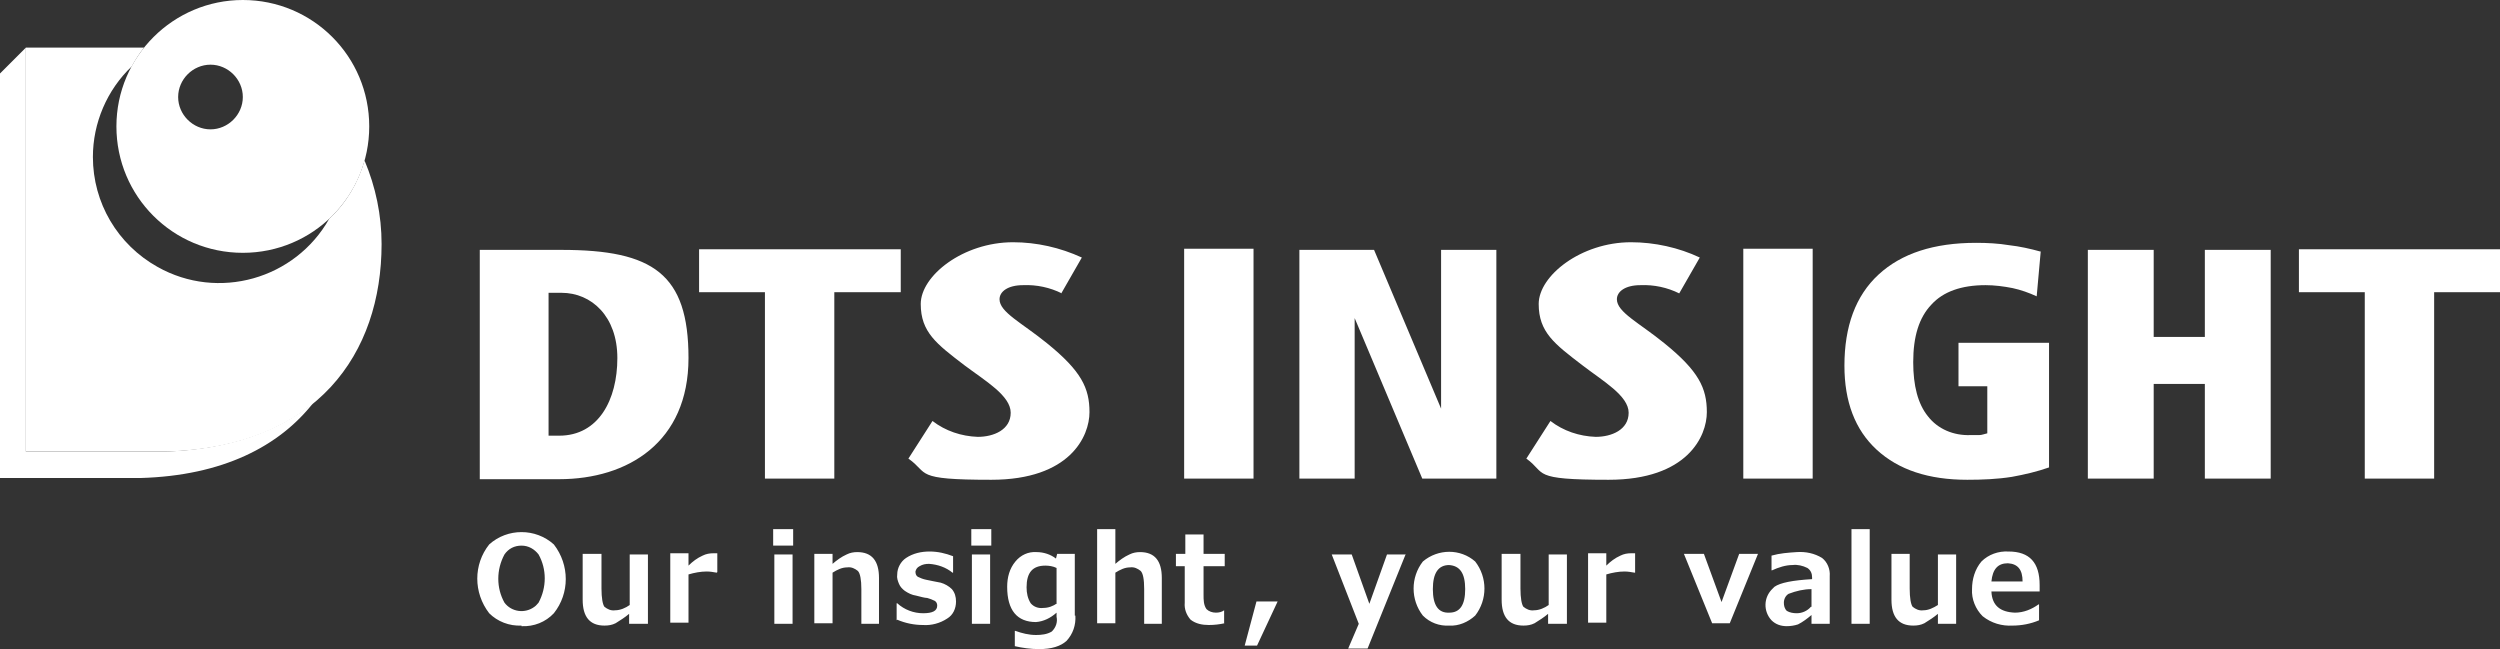 <?xml version="1.0" encoding="UTF-8"?>
<svg xmlns="http://www.w3.org/2000/svg" width="425.2" height="110.4" version="1.1" viewBox="0 0 425.2 110.4">
  <rect x="0" y="0" width="425.2" height="110.4" fill="#333333" stroke="none"/>
  <defs>
    <style>
      .cls-1, .cls-2 {
        fill: #fff;
      }

      .cls-2 {
        opacity: 0;
      }
    </style>
  </defs>
  <!-- Generator: Adobe Illustrator 28.7.5, SVG Export Plug-In . SVG Version: 1.2.0 Build 176)  -->
  <g>
    <g id="_レイヤー_1" data-name="レイヤー_1">
      <path class="cls-1" d="M93.3,49.8h2.2c5.1,0,9.5,4,9.5,11.1s-3.2,13.2-9.9,13.2h-1.8v-24.4ZM81.6,42.5v39h13.5c11.7,0,22-6.3,22-20.6s-6-18.4-21.6-18.4h-13.9ZM130.1,81.4v-31.7h-11.2v-7.3h34.3v7.3h-11.3v31.7h-11.8ZM402.2,81.4v-31.7h-11.2v-7.3h34.2v7.3h-11.2v31.7h-11.8ZM180.6,49.9c-2-1-4.3-1.5-6.6-1.4-2.6,0-4,1.1-4,2.4,0,2.2,3.8,4,8.1,7.5,5.8,4.7,7.2,7.6,7.2,11.7s-3.3,11.5-16.7,11.5-10.5-1.1-14.1-3.6l4.1-6.4c2.2,1.7,4.9,2.6,7.7,2.7,2.7,0,5.6-1.2,5.6-4.1s-4.3-5.4-7.9-8.1c-4.7-3.6-7.4-5.6-7.4-10.4s7.2-10.5,15.7-10.5c4,0,8,.9,11.7,2.6l-3.5,6.1ZM285.6,49.9c-2-1-4.3-1.5-6.6-1.4-2.6,0-4,1.1-4,2.4,0,2.2,3.8,4,8.1,7.5,5.8,4.7,7.2,7.6,7.2,11.7s-3.3,11.5-16.7,11.5-10.5-1.1-14-3.6l4.1-6.4c2.2,1.7,4.9,2.6,7.7,2.7,2.7,0,5.6-1.2,5.6-4.1s-4.4-5.4-7.9-8.1c-4.7-3.6-7.4-5.6-7.4-10.4s7.2-10.5,15.7-10.5c4,0,8.1.9,11.7,2.6l-3.5,6.1Z"/>
      <path class="cls-1" d="M201.4,81.4v-39.1h11.8v39.1h-11.8ZM296.5,81.4v-39.1h11.8v39.1h-11.8ZM220.9,42.5h12.8l11.4,27v-27h9.4v38.9h-12.6l-11.5-27.3v27.3h-9.4v-38.9ZM347.1,42.6l-.7,7.8c-1.3-.6-2.7-1.1-4.1-1.4-1.5-.3-3.1-.5-4.6-.5-4.1,0-7.2,1.1-9.2,3.3-2.1,2.2-3.1,5.4-3.1,9.8,0,4,.8,7.1,2.5,9.2,1.7,2.2,4.4,3.3,7.2,3.2.5,0,1,0,1.5,0,.5,0,.9-.2,1.4-.3v-8h-4.9v-7.4h15.4v21.2c-2,.7-4.1,1.2-6.3,1.6-2.5.4-5.1.5-7.6.5-6.6,0-11.7-1.7-15.4-5.1-3.7-3.4-5.5-8.2-5.5-14.3,0-6.7,1.9-11.9,5.8-15.5,3.9-3.6,9.4-5.4,16.6-5.4,1.9,0,3.8.1,5.6.4,1.8.2,3.6.6,5.4,1.1h0ZM355.1,42.5h11.2v14.8h8.7v-14.8h11.2v38.9h-11.2v-16.1h-8.7v16.1h-11.2v-38.9Z"/>
      <path class="cls-1" d="M88.7,106.4c-2.1.1-4.1-.7-5.5-2.1-2.7-3.5-2.7-8.3,0-11.7,3.1-2.8,7.9-2.8,11,0,2.7,3.5,2.7,8.3,0,11.7-1.4,1.5-3.4,2.3-5.5,2.2ZM88.7,92.8c-1.2,0-2.2.5-2.9,1.5-1.4,2.6-1.4,5.7,0,8.2,1.2,1.6,3.5,1.9,5.1.7.3-.2.5-.5.7-.7,1.4-2.6,1.4-5.7,0-8.2-.7-.9-1.7-1.5-2.9-1.5h0ZM110.1,106.1h-3.1v-1.7c-.7.6-1.5,1.1-2.3,1.6-.6.3-1.2.4-1.9.4-2.5,0-3.7-1.5-3.7-4.4v-7.8h3.2v5.9c0,1.6.2,2.7.5,3.1.5.4,1.1.7,1.8.6.9,0,1.8-.4,2.5-.9v-8.6h3.1v11.8ZM121.9,97.4h0c-.6-.1-1.1-.2-1.7-.2-1,0-2.1.2-3.1.5v8.2h-3.1v-11.8h3.1v2.1c.7-.7,1.5-1.3,2.4-1.7.6-.3,1.2-.4,1.8-.4h.7v3.2ZM134.9,92.8h-3.4v-2.8h3.4v2.8ZM134.8,106.1h-3.1v-11.8h3.1v11.8ZM149.6,106.1h-3.1v-5.9c0-1.6-.2-2.7-.6-3.1-.5-.4-1.1-.7-1.8-.6-.9,0-1.7.4-2.5.9v8.6h-3.1v-11.8h3.1v1.7c.7-.6,1.5-1.2,2.4-1.6.6-.3,1.2-.4,1.8-.4,2.5,0,3.7,1.5,3.7,4.4v7.8ZM152.5,105.5v-2.9h.1c1.2,1.1,2.8,1.7,4.4,1.7,1.6,0,2.4-.4,2.4-1.3,0-.3-.1-.6-.4-.8-.4-.2-.9-.4-1.3-.5-.4,0-1.1-.2-1.9-.4-.7-.1-1.3-.4-1.9-.8-.4-.3-.8-.7-1-1.2-.2-.5-.4-1-.3-1.6,0-1.1.6-2.2,1.5-2.8,1.2-.8,2.6-1.1,4-1.1,1.4,0,2.7.3,4,.8v2.8h-.1c-1.1-.9-2.5-1.4-4-1.5-.6,0-1.1.1-1.6.4-.4.2-.6.5-.7.9,0,.4.1.7.4.9.4.2.9.4,1.4.5.8.2,1.6.3,2.5.5.7.2,1.4.6,1.9,1.1.5.6.7,1.3.7,2.1,0,1.2-.5,2.3-1.5,2.9-1.2.8-2.7,1.2-4.1,1.1-1.5,0-3-.3-4.4-.9ZM168.6,92.8h-3.4v-2.8h3.4v2.8ZM168.4,106.1h-3.1v-11.8h3.1v11.8ZM182.9,104.7c.1,1.6-.4,3.1-1.5,4.3-1,.9-2.5,1.4-4.7,1.4-1.4,0-2.8-.2-4.1-.5v-2.6h.1c1.1.4,2.3.7,3.5.7.9,0,1.9-.1,2.7-.6.7-.7,1-1.6.8-2.5v-.7c-1,.9-2.2,1.5-3.5,1.6-3.2,0-4.9-2-4.9-6,0-1.6.4-3.1,1.4-4.3.9-1.1,2.2-1.7,3.6-1.6,1.2,0,2.4.4,3.3,1.1l.2-.8h3v10.5ZM179.7,102.6v-6c-.6-.3-1.3-.4-1.9-.4-2.2,0-3.2,1.2-3.2,3.7,0,1,.2,1.9.7,2.7.5.6,1.3.9,2.1.8.9,0,1.7-.3,2.4-.8ZM197.7,106.1h-3.1v-5.9c0-1.7-.2-2.7-.6-3.1-.5-.4-1.1-.7-1.8-.6-.9,0-1.7.4-2.5.9v8.6h-3.1v-16h3.1v5.9c.7-.6,1.5-1.2,2.4-1.6.6-.3,1.2-.4,1.8-.4,2.5,0,3.7,1.5,3.7,4.4v7.8ZM208.3,106c-.9.2-1.8.3-2.7.3-1.1,0-2.2-.2-3.1-.9-.7-.8-1.1-1.8-1-2.9v-6.2h-1.5v-2.1h1.6v-3.3h3.1v3.3h3.6v2.1h-3.6v4.9c0,.8,0,1.7.5,2.4.4.4,1,.6,1.6.6.5,0,1-.1,1.4-.4h0v2.2ZM217.3,102.3l-3.5,7.5h-2.1l2-7.5h3.6ZM239.1,94.2l-6.5,16.1h-3.3l1.8-4.2-4.6-11.8h3.4l3,8.4,3-8.4h3.2ZM246.5,106.4c-1.7.1-3.3-.5-4.5-1.7-2.1-2.7-2.1-6.5,0-9.2,2.6-2.2,6.4-2.2,8.9,0,2.1,2.7,2.1,6.5,0,9.2-1.2,1.1-2.8,1.8-4.4,1.7ZM246.5,96.1c-1.9,0-2.8,1.4-2.8,4.1s.9,4.1,2.8,4c1.8,0,2.7-1.3,2.7-4,0-2.7-.9-4-2.8-4.1h0ZM266.4,106.1h-3.1v-1.7c-.7.6-1.5,1.1-2.3,1.6-.6.3-1.2.4-1.9.4-2.5,0-3.7-1.5-3.7-4.4v-7.8h3.2v5.9c0,1.6.2,2.7.5,3.1.5.4,1.1.7,1.8.6.9,0,1.8-.4,2.5-.9v-8.6h3.1v11.8ZM278.1,97.4h-.1c-.6-.1-1.1-.2-1.7-.2-1,0-2.1.2-3.1.5v8.2h-3.1v-11.8h3.1v2.1c.7-.7,1.5-1.3,2.4-1.7.6-.3,1.2-.4,1.8-.4h.7v3.2ZM299,94.2l-4.8,11.8h-3l-4.8-11.8h3.4l3,8.2,3-8.2h3.2ZM311.2,106.1h-3.1v-1.5c-.7.6-1.5,1.2-2.3,1.6-.6.2-1.3.3-1.9.3-1,0-1.9-.3-2.6-1-1.4-1.5-1.4-3.9.2-5.4,0,0,.2-.2.3-.3,1-.7,3.1-1.1,6.4-1.3v-.3c0-.6-.2-1.2-.8-1.6-.8-.4-1.7-.6-2.5-.5-1.2,0-2.4.4-3.5.9h-.1v-2.5c1.4-.4,2.8-.5,4.3-.6,1.5-.1,3,.2,4.3,1,.9.7,1.4,1.9,1.3,3.1v8.1ZM308.1,103.2v-3c-1.3,0-2.6.3-3.9.8-.5.3-.8.9-.8,1.5,0,.5.1,1,.5,1.4.5.3,1.1.4,1.7.4.9,0,1.8-.4,2.4-1.1h0ZM318,106.1h-3.1v-16.1h3.1v16.1ZM332.7,106.1h-3.1v-1.7c-.7.6-1.5,1.1-2.3,1.6-.6.3-1.2.4-1.9.4-2.5,0-3.7-1.5-3.7-4.4v-7.8h3.1v5.9c0,1.6.2,2.7.5,3.1.5.4,1.1.7,1.8.6.9,0,1.7-.4,2.5-.9v-8.6h3.1v11.8ZM347.1,100.6h-8.4c.1,2.4,1.5,3.5,4,3.6,1.5,0,2.9-.6,4-1.4h.1v2.7c-1.4.6-3,.9-4.5.9-1.8.1-3.6-.4-5.1-1.6-1.2-1.2-1.9-2.9-1.8-4.6,0-1.7.5-3.4,1.6-4.7,1.2-1.2,2.9-1.8,4.6-1.7,3.6,0,5.3,1.9,5.3,5.7v1.1ZM344,98.9c0-2-.8-3-2.5-3.1-1.7,0-2.6,1-2.8,3.1h5.2Z"/>
      <path class="cls-2" d="M41.9,8.1h-16.3c-10.3,6.4-13.5,20-7,30.3,4,6.4,11,10.3,18.6,10.4,12.1,0,24-9.8,24-22,0-7.9-11.1-18.7-19.2-18.7Z"/>
      <path class="cls-1" d="M62,27.3c-1.1,3.8-3.1,7.2-6,9.9-5.8,10.3-18.9,14-29.2,8.2-6.8-3.8-11-10.9-11-18.7,0-5.8,2.4-11.4,6.6-15.4.6-1.1,1.3-2.2,2.1-3.2H4.4v68.7h24c25.6-.8,36.5-16.7,36.5-35.3,0-4.9-1-9.7-2.9-14.2Z"/>
      <path class="cls-1" d="M28.4,76.8H4.4V8.1L0,12.5v68.8h23.9c14-.4,23.6-5.4,29.4-12.8-5.9,4.8-14.1,7.9-25,8.3Z"/>
      <path class="cls-1" d="M41.3,0C29.5,0,19.8,9.6,19.8,21.5h0c0,11.9,9.6,21.5,21.5,21.5,11.9,0,21.5-9.6,21.5-21.5C62.8,9.6,53.2,0,41.3,0ZM35.8,22c-3,0-5.5-2.5-5.5-5.5s2.5-5.5,5.5-5.5,5.5,2.5,5.5,5.5-2.5,5.5-5.5,5.5Z"/>
    </g>
  </g>
</svg>